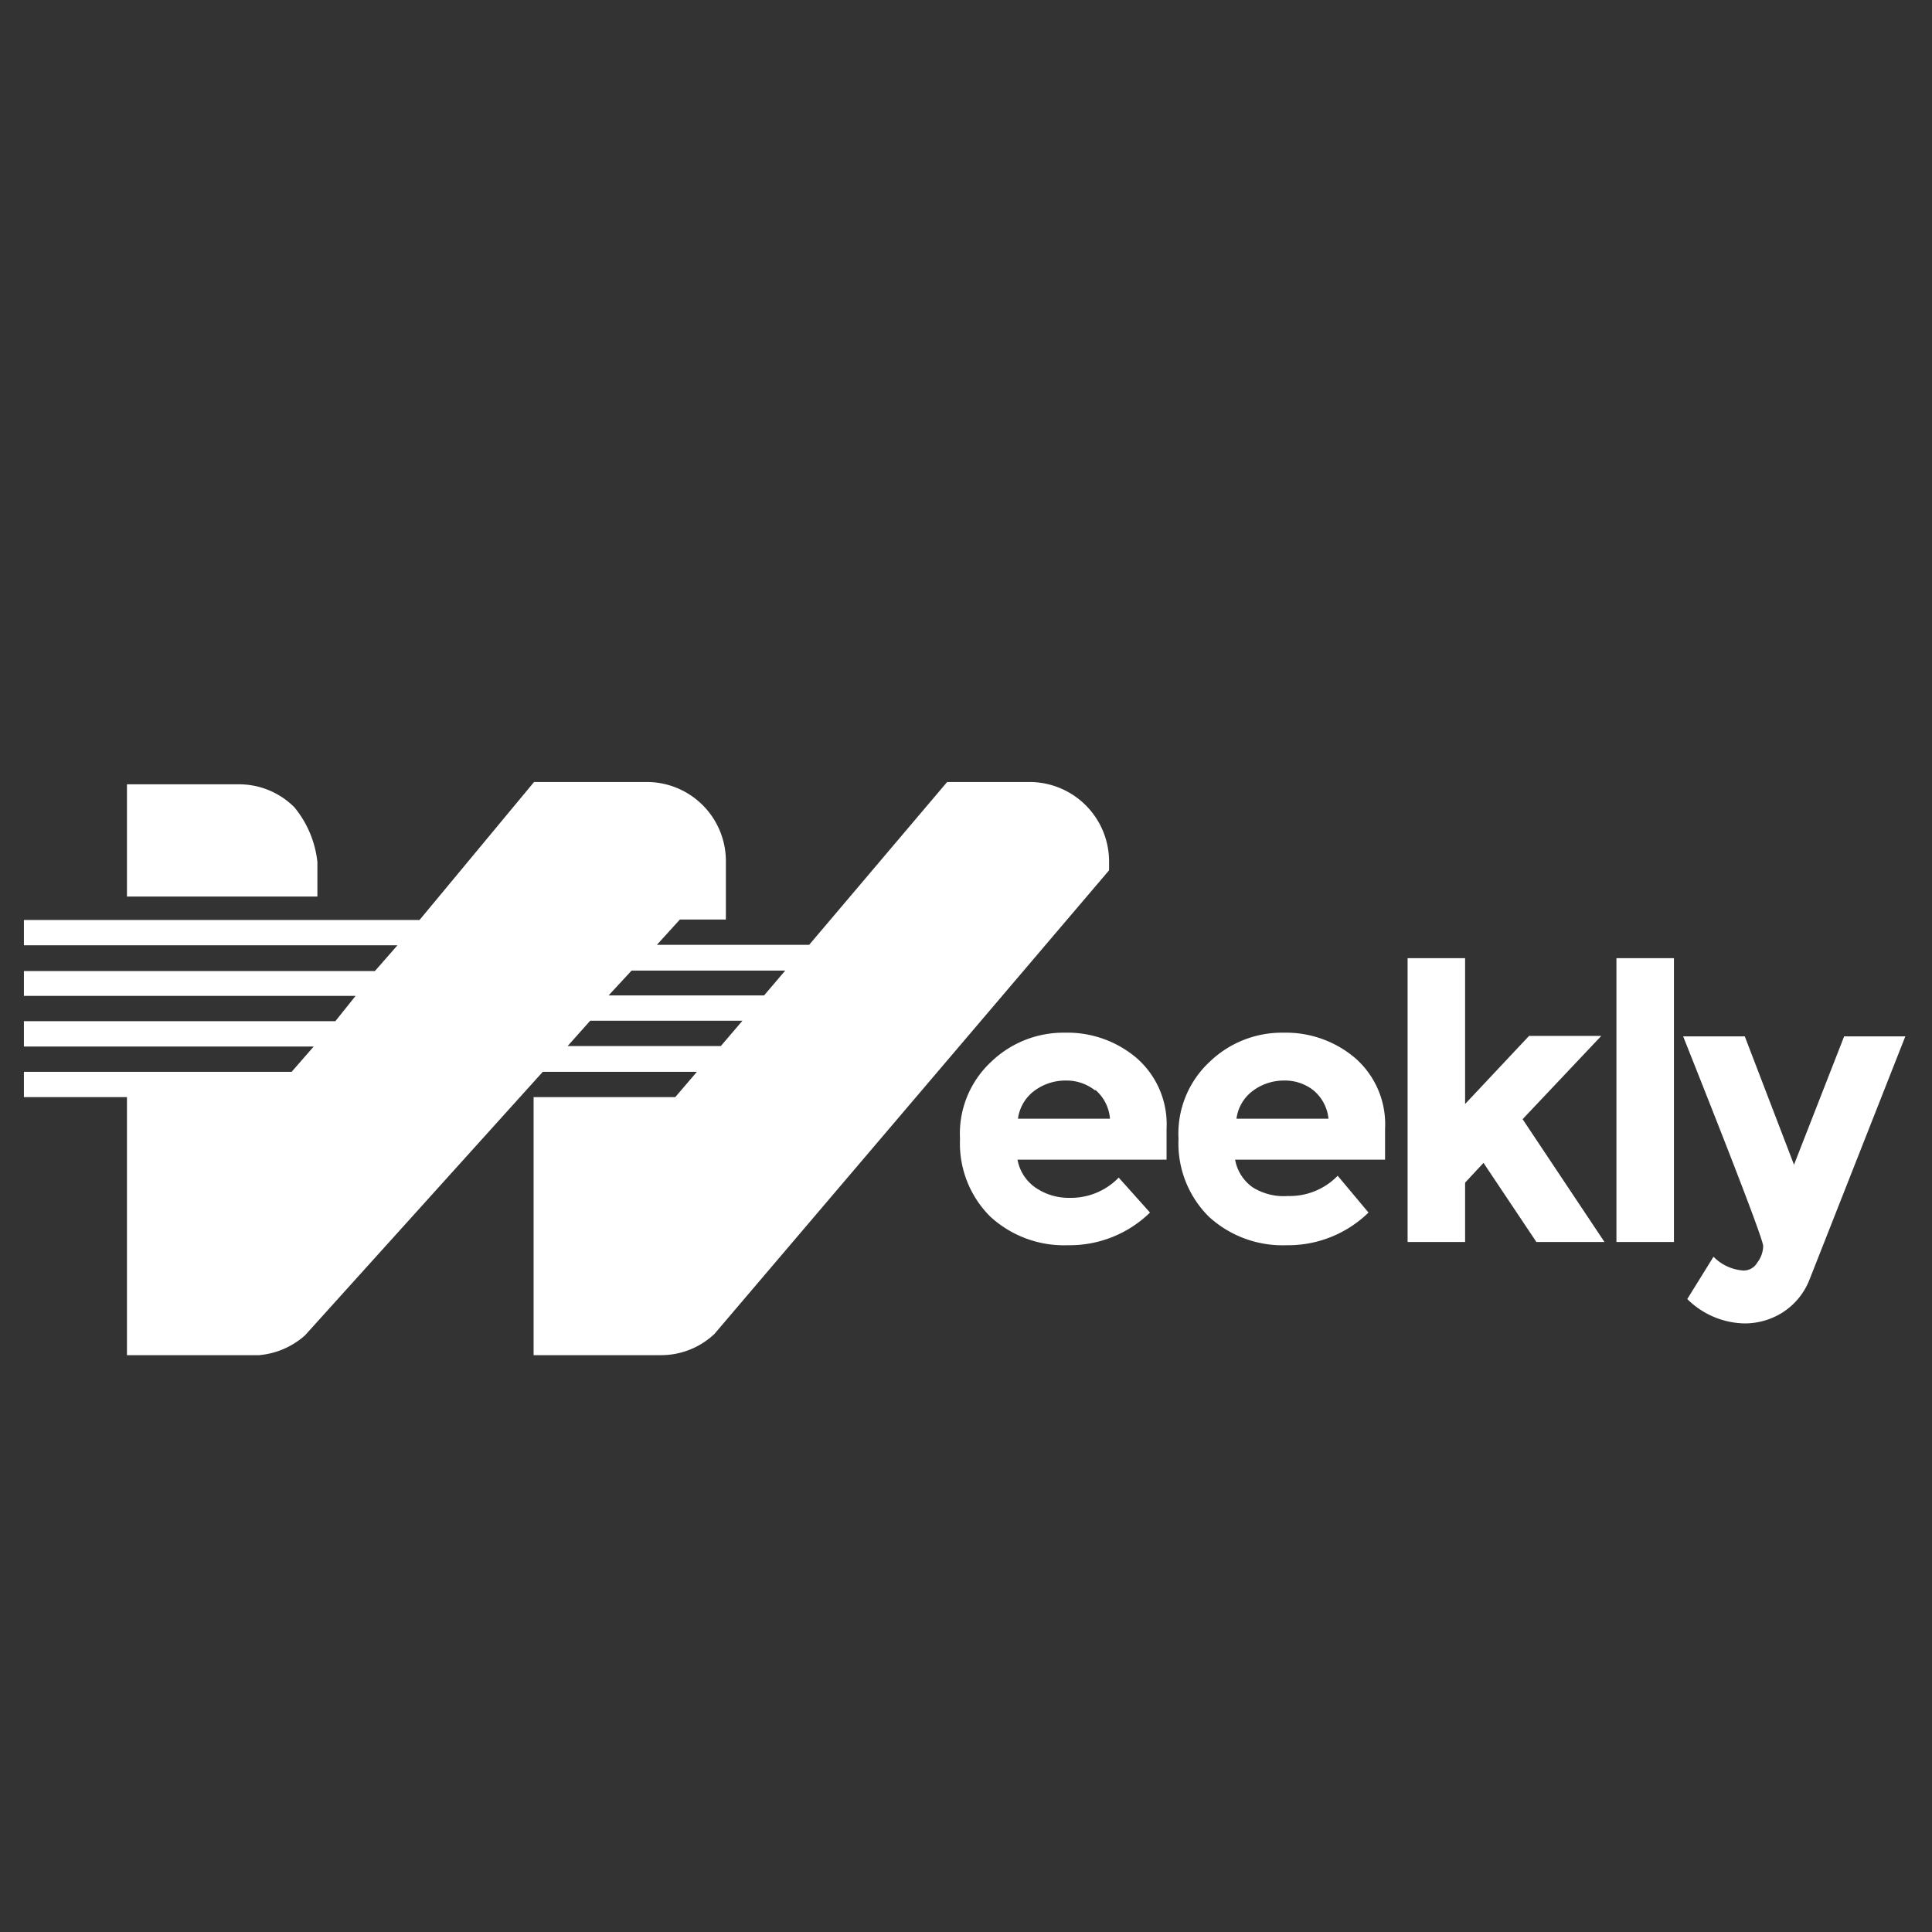 <svg id="Layer_1" data-name="Layer 1" xmlns="http://www.w3.org/2000/svg" viewBox="0 0 42 42"><rect x="0" y="0" width="42" height="42" fill="#333333" stroke="none"/><defs><style>.cls-1{fill:#fff;}</style></defs><title>84 x 84</title><path class="cls-1" d="M6.9,18.74a2.25,2.25,0,0,0-.5-1.19,1.7,1.7,0,0,0-1.2-.5H2.76v2.44H6.9Z"/><path class="cls-1" d="M22.38,17H20.59l-3,3.54H14.28l.5-.55h1V18.74A1.72,1.72,0,0,0,14.08,17H11.61L9.12,20H.52v.55H8.64l-.49.56H.52v.54H7.73l-.44.55H.52v.55h6.3l-.48.55H.52v.55H2.76v5.61H5.63a1.72,1.72,0,0,0,1-.43l5.17-5.73h3.35l-.47.55H11.6v5.61h2.77A1.69,1.69,0,0,0,15.53,29l8.58-10.08v-.16A1.73,1.73,0,0,0,22.38,17Zm-6.71,5.74H12.34l.49-.55h3.31Zm.94-1.1H13.23l.5-.54h3.34Z"/><path class="cls-1" d="M25,26.36a2.5,2.5,0,0,1-1.78.71,2.37,2.37,0,0,1-1.69-.62,2.24,2.24,0,0,1-.66-1.69,2.13,2.13,0,0,1,.68-1.68,2.26,2.26,0,0,1,1.6-.63,2.32,2.32,0,0,1,1.57.56,1.91,1.91,0,0,1,.64,1.53v.67H22.12a.94.94,0,0,0,.38.6,1.27,1.27,0,0,0,.74.23,1.45,1.45,0,0,0,1.08-.44Zm-1.2-2.66a1,1,0,0,0-.63-.21,1.13,1.13,0,0,0-.68.22.9.9,0,0,0-.36.61h2A.92.92,0,0,0,23.82,23.7Z"/><path class="cls-1" d="M29.75,26.36a2.5,2.5,0,0,1-1.78.71,2.37,2.37,0,0,1-1.69-.62,2.24,2.24,0,0,1-.66-1.69,2.13,2.13,0,0,1,.68-1.68,2.26,2.26,0,0,1,1.6-.63,2.32,2.32,0,0,1,1.57.56,1.91,1.91,0,0,1,.64,1.53v.67H26.85a.94.94,0,0,0,.38.6A1.27,1.27,0,0,0,28,26a1.45,1.45,0,0,0,1.08-.44Zm-1.2-2.66a1,1,0,0,0-.63-.21,1.13,1.13,0,0,0-.68.22.9.9,0,0,0-.36.61h2A.92.92,0,0,0,28.55,23.7Z"/><path class="cls-1" d="M31.85,27H30.6V20.83h1.25V24l1.39-1.48h1.57L33.1,24.33,34.88,27H33.4l-1.15-1.72-.4.43Z"/><path class="cls-1" d="M36.39,27H35.14V20.83h1.25Z"/><path class="cls-1" d="M37.93,28.77a1.81,1.81,0,0,1-1.25-.53l.57-.92a1,1,0,0,0,.65.3.34.34,0,0,0,.3-.17.61.61,0,0,0,.13-.36q0-.19-1.74-4.56h1.34L39,25.32l1.09-2.79h1.33l-2.08,5.28a1.49,1.49,0,0,1-.57.71A1.54,1.54,0,0,1,37.93,28.77Z"/></svg>